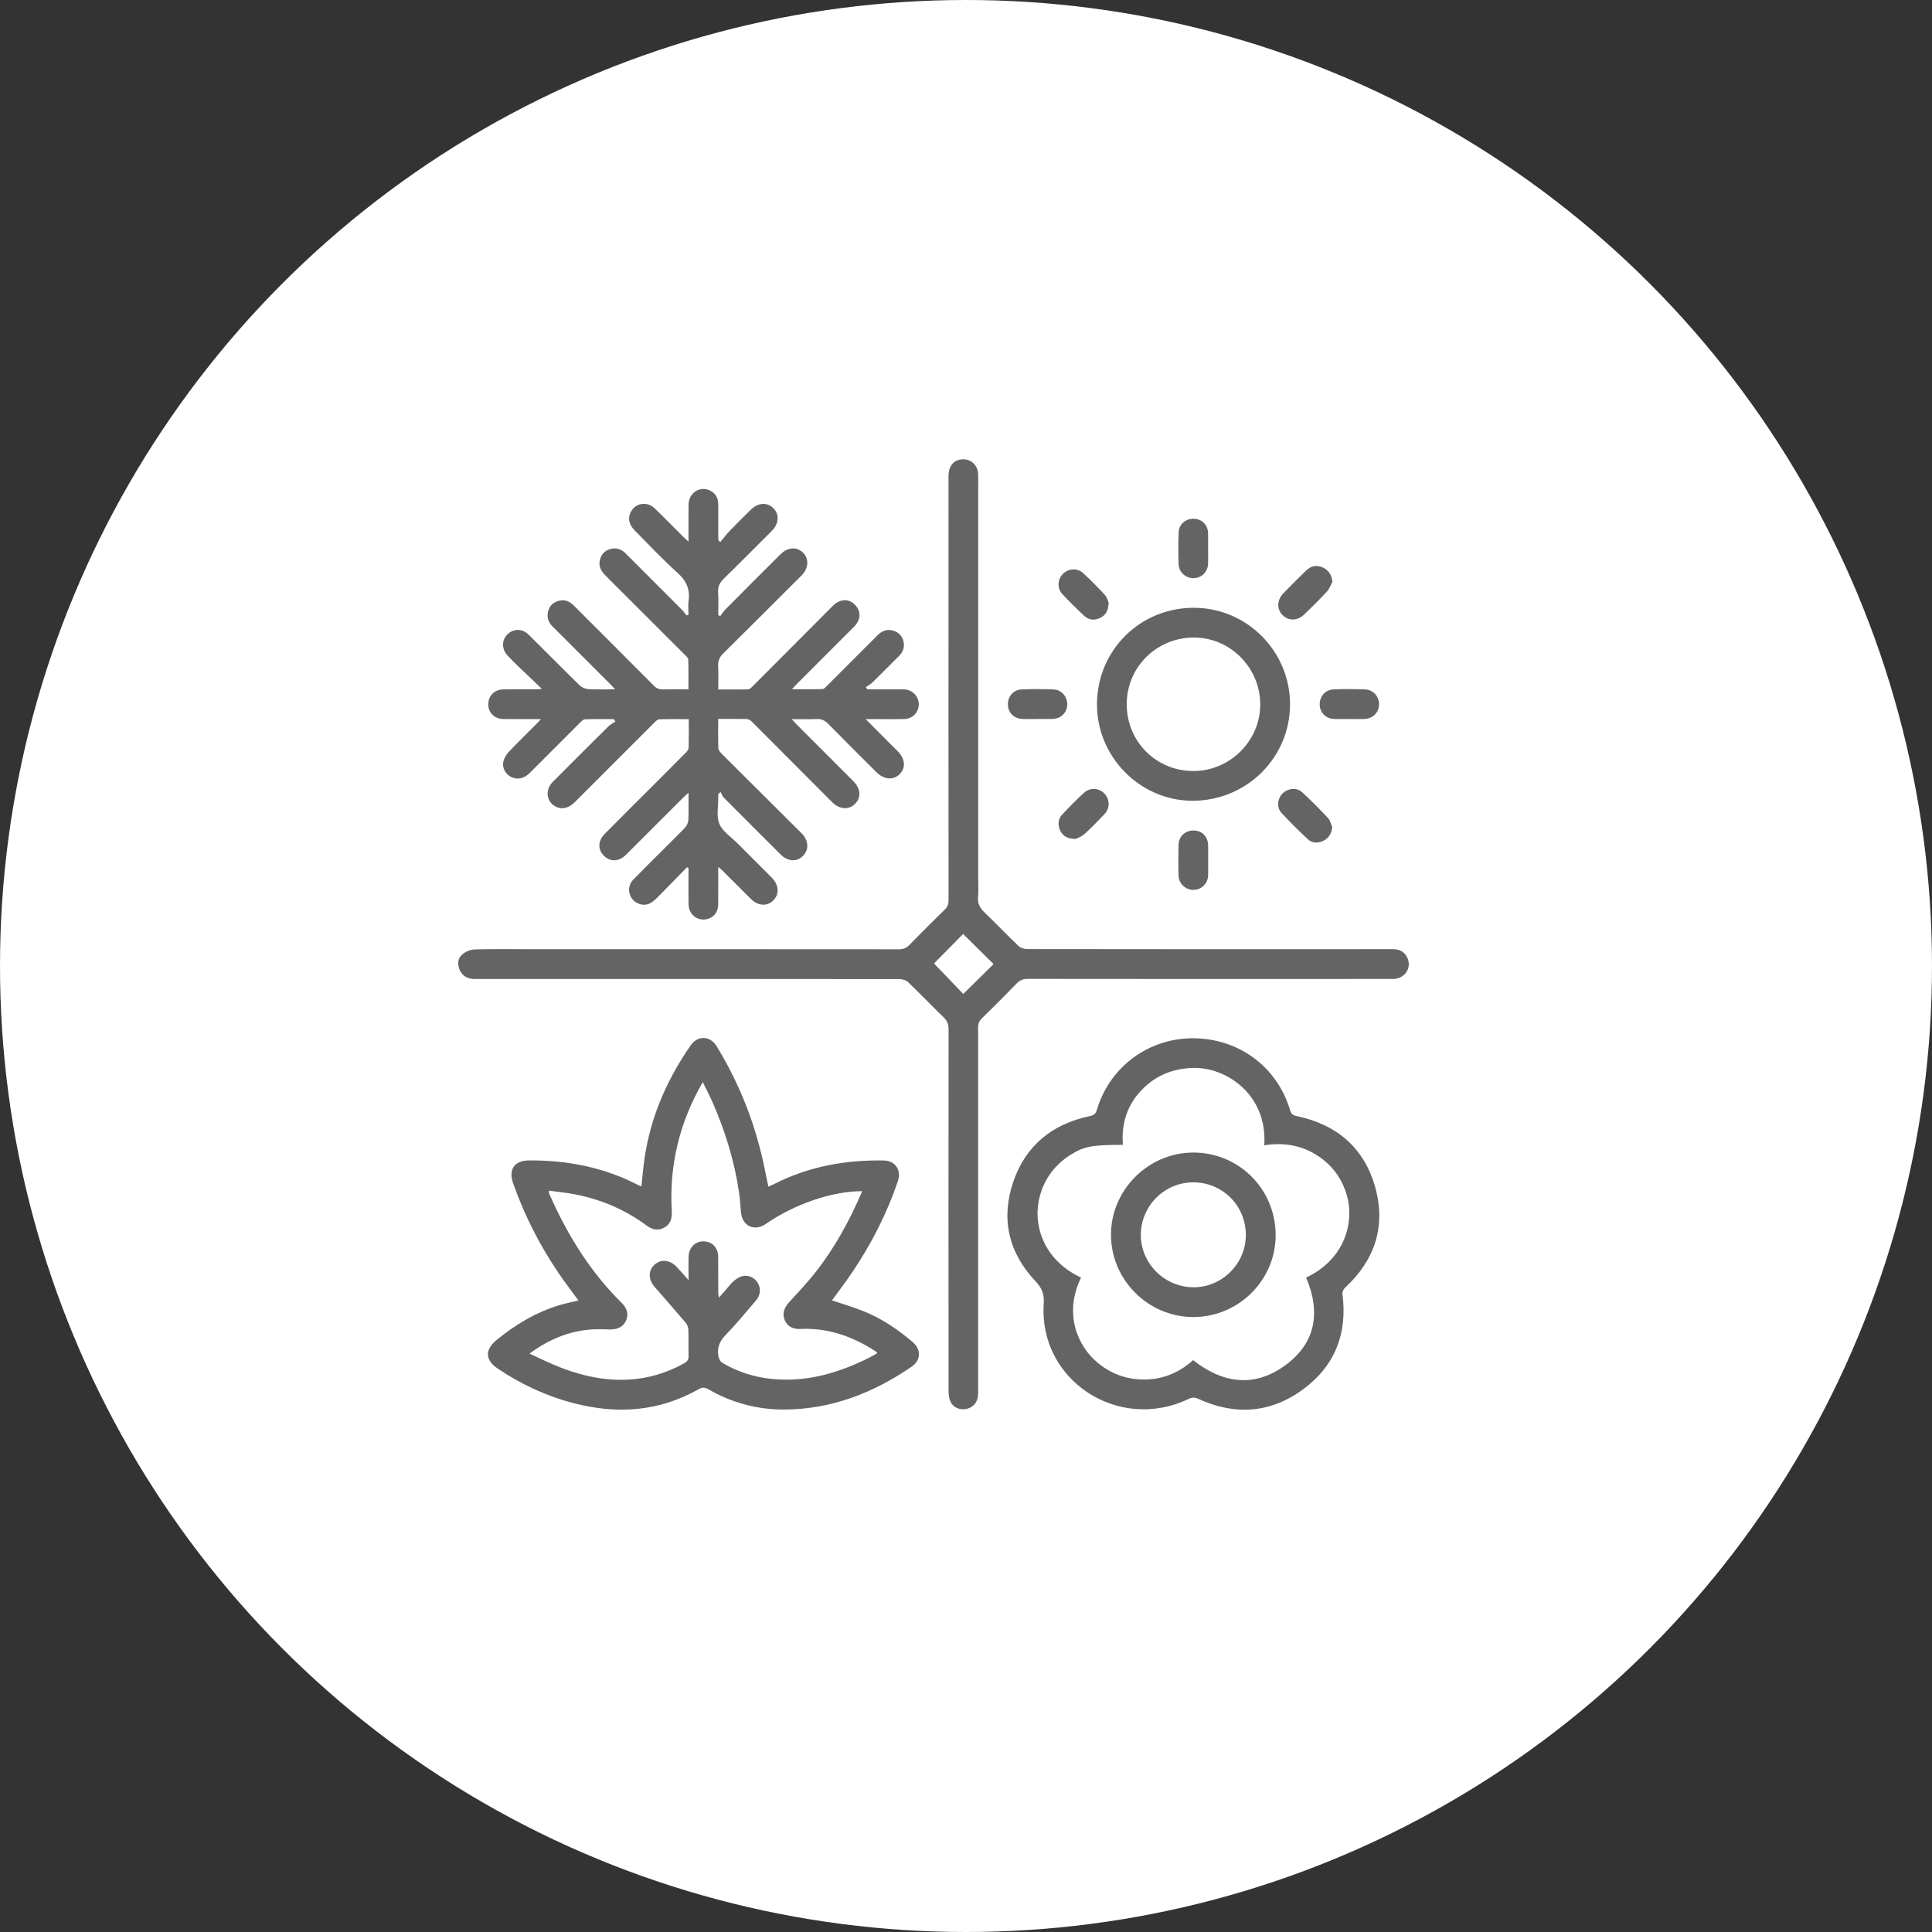 <?xml version="1.0" encoding="UTF-8"?><svg id="a" xmlns="http://www.w3.org/2000/svg" viewBox="0 0 106 106"><rect x="0" y="0" width="106" height="106" fill="#333333" stroke="none"/><circle cx="53" cy="53" r="53" style="fill:#fff;"/><path d="M39.407,43.565c0,.062-.001.124 0.0.185.009.489-.113,1.033.063,1.453.176.42.646.719.992,1.067.626.629,1.255,1.255,1.882,1.883.392.393.426.912.086,1.247-.352.347-.842.311-1.248-.094-.525-.523-1.049-1.047-1.574-1.57-.048-.048-.103-.088-.202-.171,0,.721.005,1.385-.002,2.049-.004.388-.197.666-.515.783-.546.202-1.099-.178-1.112-.778-.011-.532-.002-1.065-.002-1.598 0-.131 0-.262 0-.392-.029-.015-.057-.03-.086-.045-.529.542-1.054,1.088-1.588,1.625-.138.138-.289.282-.462.364-.34.16-.76.02-.974-.283-.224-.317-.204-.736.086-1.035.537-.555,1.09-1.095,1.636-1.641.406-.406.819-.805,1.211-1.224.094-.101.163-.265.169-.403.02-.474.008-.95.008-1.495-.128.118-.204.182-.274.252-1.056,1.055-2.11,2.112-3.168,3.165-.341.339-.766.381-1.1.127-.436-.332-.47-.865-.064-1.275.91-.92,1.829-1.831,2.744-2.747.575-.575,1.151-1.148,1.722-1.728.068-.069.144-.171.147-.26.014-.51.007-1.02.007-1.569-.571,0-1.101-.011-1.629.01-.1.004-.206.126-.292.212-1.44,1.437-2.879,2.877-4.316,4.317-.327.328-.68.43-1.012.284-.555-.244-.666-.924-.217-1.375,1.016-1.021,2.035-2.039,3.058-3.053.108-.107.254-.177.382-.264-.029-.044-.059-.088-.088-.132-.527,0-1.054-.011-1.581.01-.102.004-.21.123-.296.209-.918.913-1.831,1.831-2.746,2.746-.297.296-.666.372-.999.211-.315-.152-.515-.494-.434-.855.043-.19.163-.385.299-.529.488-.515.998-1.01,1.499-1.513.071-.072.139-.147.266-.282-.558,0-1.043 0-1.527-0-.178-0-.355.003-.533-.001-.486-.012-.825-.334-.834-.789-.009-.473.326-.829.821-.839.626-.013,1.253-.003,1.88-.005.039-0.0.078-.009.236-.029-.457-.435-.855-.81-1.249-1.19-.21-.203-.42-.407-.619-.62-.34-.364-.343-.857-.017-1.176.338-.33.815-.328,1.174.027.935.925,1.858,1.864,2.799,2.782.117.114.318.188.485.198.457.027.917.009,1.454.009-.112-.118-.177-.189-.245-.257-1.063-1.064-2.125-2.128-3.19-3.189-.246-.244-.332-.53-.24-.857.09-.321.325-.504.646-.568.318-.063.562.078.781.297,1.453,1.456,2.911,2.906,4.36,4.366.154.155.305.219.52.212.447-.015.894-.004,1.385-.004,0-.563.011-1.102-.01-1.639-.004-.099-.133-.202-.22-.289-1.431-1.434-2.863-2.866-4.299-4.295-.225-.224-.395-.467-.342-.799.052-.322.229-.562.547-.664.339-.109.633-.02.885.234,1.031,1.036,2.067,2.068,3.099,3.103.088.088.157.196.234.294.037-.013.073-.027.11-.04,0-.26-.029-.524.006-.78.086-.632-.13-1.089-.612-1.521-.816-.73-1.564-1.536-2.337-2.313-.326-.327-.399-.681-.224-1.019.261-.504.892-.606,1.321-.193.527.506,1.035,1.031,1.553,1.546.078.078.162.15.294.272,0-.718-.006-1.372.002-2.025.009-.689.681-1.084,1.25-.739.277.168.382.426.381.741-.003.595-.001,1.19-0,1.786 0.0.058.005.115.008.173.036.027.071.054.107.081.171-.205.33-.42.515-.612.376-.391.764-.771,1.151-1.152.407-.4.893-.432,1.244-.086.34.335.302.855-.091,1.247-.872.87-1.738,1.747-2.62,2.607-.225.219-.345.437-.322.761.029.41.007.824.007,1.236.035.025.069.05.104.075.1-.13.187-.272.301-.387,1-1.008,2.005-2.012,3.01-3.014.399-.397.904-.425,1.245-.079.336.341.295.86-.098,1.251-1.426,1.422-2.847,2.849-4.281,4.263-.21.207-.305.415-.287.711.024.404.006.81.006,1.273.563,0,1.101.008,1.638-.008.085-.002.179-.096.25-.166,1.416-1.417,2.828-2.837,4.242-4.256.052-.052.102-.105.154-.156.407-.394.861-.417,1.215-.062.352.354.333.822-.058,1.215-1.047,1.05-2.096,2.096-3.144,3.145-.071.071-.135.147-.253.274.603,0,1.141.008,1.677-.008.083-.002.173-.104.244-.175.924-.921,1.846-1.845,2.767-2.77.247-.248.53-.367.878-.257.304.096.495.304.56.616.063.3-.035.554-.25.768-.488.487-.972.977-1.464,1.459-.102.1-.236.167-.355.249.026.041.053.082.079.124.536,0,1.073-0,1.609 0.0.146 0.0.293-.007.438.004.447.033.781.394.775.828-.006.436-.344.788-.798.798-.584.013-1.169.003-1.754.003-.091,0-.182,0-.361,0,.428.432.797.805,1.167,1.176.191.192.387.381.578.574.426.429.471.916.119,1.27-.345.347-.861.306-1.272-.104-.887-.885-1.777-1.767-2.654-2.662-.183-.187-.368-.271-.631-.258-.425.021-.851.006-1.361.006.119.129.187.211.262.286,1.04,1.042,2.082,2.082,3.121,3.125.404.405.433.897.082,1.244-.343.338-.851.3-1.248-.098-1.475-1.478-2.947-2.958-4.425-4.433-.067-.067-.175-.127-.265-.13-.509-.012-1.019-.006-1.564-.006,0,.563-.013,1.093.01,1.62.005.112.124.234.216.326,1.448,1.446,2.9,2.887,4.35,4.331.391.389.415.913.067,1.247-.35.336-.829.304-1.222-.088-1.043-1.039-2.085-2.079-3.122-3.124-.078-.078-.111-.2-.166-.302-.045.038-.089.076-.134.114Z" style="fill:#646464;"/><path d="M52.04,37.75c0-3.873-0-7.746.001-11.619 0-.512.228-.837.633-.915.528-.102.979.261.995.81.009.292.001.584.001.876-0,7.08-0,14.159-0,21.239,0,.355.027.712-.008,1.064-.037.371.106.622.365.869.628.597,1.223,1.229,1.851,1.825.117.111.328.171.496.172,5.566.009,11.132.007,16.698.007,1.116,0,2.232.002,3.349-.002.359-.001.632.138.788.462.27.563-.133,1.171-.777,1.172-1.576.003-3.152.002-4.729.002-5.106 0-10.213.002-15.319-.005-.25-0-.426.067-.6.246-.631.652-1.272,1.295-1.922,1.928-.149.146-.197.292-.197.492.004,5.211.003,10.422.003,15.632,0,1.483.002,2.965-.001,4.448-.001.436-.234.747-.61.84-.37.092-.737-.043-.905-.384-.083-.168-.108-.38-.109-.571-.005-6.62-.006-13.24.001-19.859 0-.271-.069-.467-.266-.658-.66-.639-1.296-1.303-1.959-1.939-.11-.105-.31-.163-.469-.163-6.213-.008-12.426-.007-18.639-.007-1.555,0-3.111-0-4.666 0-.365 0-.656-.138-.814-.477-.144-.31-.131-.644.128-.867.18-.155.454-.272.689-.278,1.074-.029,2.149-.012,3.224-.012,6.683 0,13.366-.001,20.05.005.238 0.0.405-.068.571-.238.64-.658,1.292-1.307,1.949-1.948.148-.144.201-.29.2-.492-.005-3.885-.004-7.769-.004-11.654ZM51.244,52.859c.537.561,1.076,1.123,1.606,1.675.557-.549,1.111-1.095,1.662-1.638-.561-.556-1.114-1.104-1.669-1.654-.538.545-1.086,1.099-1.598,1.618Z" style="fill:#646464;"/><path d="M31.737,71.352c-.363-.498-.73-.974-1.068-1.47-1.051-1.542-1.892-3.194-2.515-4.955-.273-.772.069-1.254.879-1.26,2.111-.014,4.128.383,6.012,1.367.036.019.075.033.144.063.039-.366.074-.714.112-1.06.268-2.454,1.189-4.655,2.584-6.671.396-.572,1.073-.554,1.437.042,1.267,2.076,2.143,4.308,2.626,6.693.066.326.134.652.207,1.006.101-.045.193-.08.28-.125,1.902-.978,3.935-1.349,6.056-1.312.623.011.979.523.774,1.129-.6,1.768-1.441,3.42-2.482,4.969-.366.544-.765,1.065-1.135,1.577.584.199,1.184.374,1.76.606.987.397,1.856.993,2.664,1.679.478.406.463.998-.053,1.352-2.103,1.443-4.397,2.339-6.98,2.353-1.492.008-2.892-.372-4.185-1.117-.2-.115-.336-.106-.533.005-2.16,1.225-4.447,1.381-6.815.771-1.508-.388-2.902-1.033-4.193-1.903-.708-.477-.722-1.04-.053-1.585,1.038-.845,2.167-1.521,3.457-1.904.326-.097.662-.163,1.017-.25ZM47.306,65.354c-1.657.001-3.703.703-5.296,1.802-.617.426-1.288.11-1.357-.637-.034-.374-.054-.75-.109-1.121-.25-1.692-.748-3.314-1.431-4.879-.163-.375-.355-.737-.555-1.148-1.29,2.233-1.843,4.574-1.701,7.078.022.386-.061.712-.417.906-.34.185-.66.11-.963-.115-1.166-.868-2.474-1.423-3.895-1.705-.481-.095-.971-.142-1.463-.211,0,.088-.005.11.001.128.017.049.038.097.059.145.973,2.193,2.222,4.202,3.94,5.898.305.301.375.63.226.964-.15.337-.477.496-.903.482-.405-.013-.816-.025-1.217.019-1.164.129-2.203.589-3.174,1.305.756.357,1.506.72,2.291.975,2.122.691,4.208.668,6.208-.45.169-.095.233-.199.229-.39-.012-.48.006-.961-.011-1.441-.005-.131-.061-.285-.145-.385-.56-.661-1.137-1.308-1.702-1.964-.373-.434-.361-.923.018-1.247.354-.302.855-.229,1.217.177.189.211.378.422.622.693,0-.497-.01-.904.003-1.309.015-.478.368-.821.816-.817.473.004.803.348.806.849.004.668.003,1.337.006,2.005 0.0.062.017.125.034.234.159-.18.282-.319.405-.459.131-.149.247-.315.397-.442.138-.117.302-.233.472-.277.345-.089.677.075.858.371.181.296.155.668-.095.96-.55.642-1.088,1.297-1.675,1.904-.329.34-.469.701-.39,1.147.023.132.1.301.205.364.835.501,1.745.79,2.712.891,1.905.197,3.658-.317,5.34-1.155.153-.076.299-.167.468-.262-.06-.056-.086-.089-.119-.11-1.249-.805-2.594-1.284-4.102-1.214-.43.02-.721-.148-.864-.483-.143-.334-.054-.657.229-.969.498-.548,1.01-1.086,1.466-1.668,1.055-1.345,1.87-2.833,2.556-4.439Z" style="fill:#646464;"/><path d="M65.488,56.966c2.493.014,4.593,1.576,5.297,3.955.06.202.157.272.355.313,2.192.458,3.703,1.735,4.309,3.894.604,2.151-.016,4.012-1.66,5.531-.081.075-.15.227-.137.331.287,2.154-.4,3.935-2.14,5.224-1.798,1.331-3.765,1.461-5.793.523-.2-.092-.339-.062-.519.023-3.866,1.834-8.213-1.051-7.935-5.22.036-.541-.093-.864-.461-1.255-1.468-1.559-1.903-3.417-1.21-5.445.677-1.985,2.129-3.165,4.177-3.599.214-.045.336-.104.405-.338.703-2.374,2.841-3.952,5.311-3.939ZM59.313,70.097c-.974,2-.176,3.773.914,4.673.702.58,1.506.89,2.412.916,1.082.031,2.023-.34,2.822-1.061,1.61,1.269,3.319,1.521,5.005.319,1.726-1.231,2.011-2.936,1.195-4.85,2.165-1.021,2.639-3.073,2.244-4.482-.223-.797-.649-1.466-1.301-1.981-.955-.753-2.048-.982-3.239-.794.186-2.786-2.105-4.326-3.971-4.244-1.016.045-1.898.382-2.628,1.082-.889.853-1.259,1.913-1.156,3.136-1.678.005-2.116.083-2.823.517-.865.53-1.448,1.28-1.726,2.258-.426,1.499.115,3.511,2.252,4.509Z" style="fill:#646464;"/><path d="M65.53,33.347c2.901.017,5.258,2.402,5.248,5.31-.01,2.941-2.412,5.296-5.382,5.277-2.868-.018-5.229-2.428-5.21-5.317.02-2.958,2.381-5.288,5.344-5.27ZM61.818,38.612c-.016,2.043,1.582,3.67,3.626,3.691,2.009.02,3.691-1.632,3.7-3.635.009-2.008-1.621-3.675-3.609-3.689-2.055-.014-3.701,1.594-3.717,3.634Z" style="fill:#646464;"/><path d="M73.109,31.91c-.101.185-.171.4-.31.55-.395.429-.813.839-1.233,1.245-.38.367-.859.375-1.199.04-.327-.323-.311-.831.05-1.2.408-.418.82-.832,1.239-1.239.264-.256.579-.327.921-.17.313.143.476.394.532.775Z" style="fill:#646464;"/><path d="M73.094,45.375c-.035.357-.19.606-.483.752-.293.146-.61.146-.852-.079-.504-.468-.994-.953-1.459-1.459-.27-.294-.211-.781.067-1.053.303-.296.774-.348,1.079-.067.49.452.96.928,1.417,1.414.118.126.157.326.232.492Z" style="fill:#646464;"/><path d="M56.921,39.449c-.271,0-.543.008-.814-.002-.473-.018-.797-.338-.808-.784-.011-.448.295-.817.753-.837.583-.025,1.17-.026,1.753-0.0.448.02.766.408.75.846-.016.426-.345.755-.789.772-.281.011-.564.002-.846.002v.003Z" style="fill:#646464;"/><path d="M73.99,39.449c-.261,0-.522.007-.783-.002-.462-.015-.793-.346-.801-.79-.008-.448.302-.814.76-.833.573-.024,1.149-.022,1.722 0.0.457.018.78.386.774.823-.006.451-.348.788-.827.802-.282.008-.564.002-.846.002v-.002Z" style="fill:#646464;"/><path d="M66.284,30.098c0.0.271.006.543-.001.814-.012.457-.347.797-.786.809-.432.011-.817-.321-.833-.767-.021-.584-.022-1.17.003-1.753.02-.45.399-.756.85-.739.431.016.754.346.765.791.007.282.001.564.002.845Z" style="fill:#646464;"/><path d="M66.286,47.204c0.0.271.007.543-.001.814-.013.454-.351.794-.792.805-.428.011-.814-.328-.83-.771-.02-.563-.018-1.127-.002-1.691.014-.479.367-.8.831-.796.462.005.783.335.793.824.006.271.001.543.001.814Z" style="fill:#646464;"/><path d="M60.826,33.07c-.015.453-.178.704-.49.845-.301.135-.605.103-.845-.12-.418-.39-.827-.792-1.215-1.212-.29-.314-.25-.814.049-1.105.306-.297.79-.326,1.104-.033.41.383.81.78,1.189,1.194.124.135.168.343.209.431Z" style="fill:#646464;"/><path d="M59.019,46.031c-.461-.011-.709-.162-.85-.463-.145-.31-.126-.625.109-.877.384-.412.781-.814,1.195-1.195.334-.307.837-.268,1.128.049.301.327.304.801-.012,1.132-.353.37-.709.739-1.088,1.081-.16.144-.384.219-.483.273Z" style="fill:#646464;"/><path d="M69.989,67.745c.014,2.466-2.008,4.5-4.487,4.515-2.484.015-4.535-2.015-4.547-4.498-.011-2.453,2.024-4.508,4.482-4.526,2.518-.018,4.537,1.982,4.552,4.509ZM68.354,67.758c-.001-1.608-1.278-2.888-2.881-2.888-1.58-0-2.868,1.281-2.881,2.865-.012,1.577,1.297,2.886,2.892,2.892,1.568.005,2.871-1.297,2.87-2.869Z" style="fill:#646464;"/></svg>